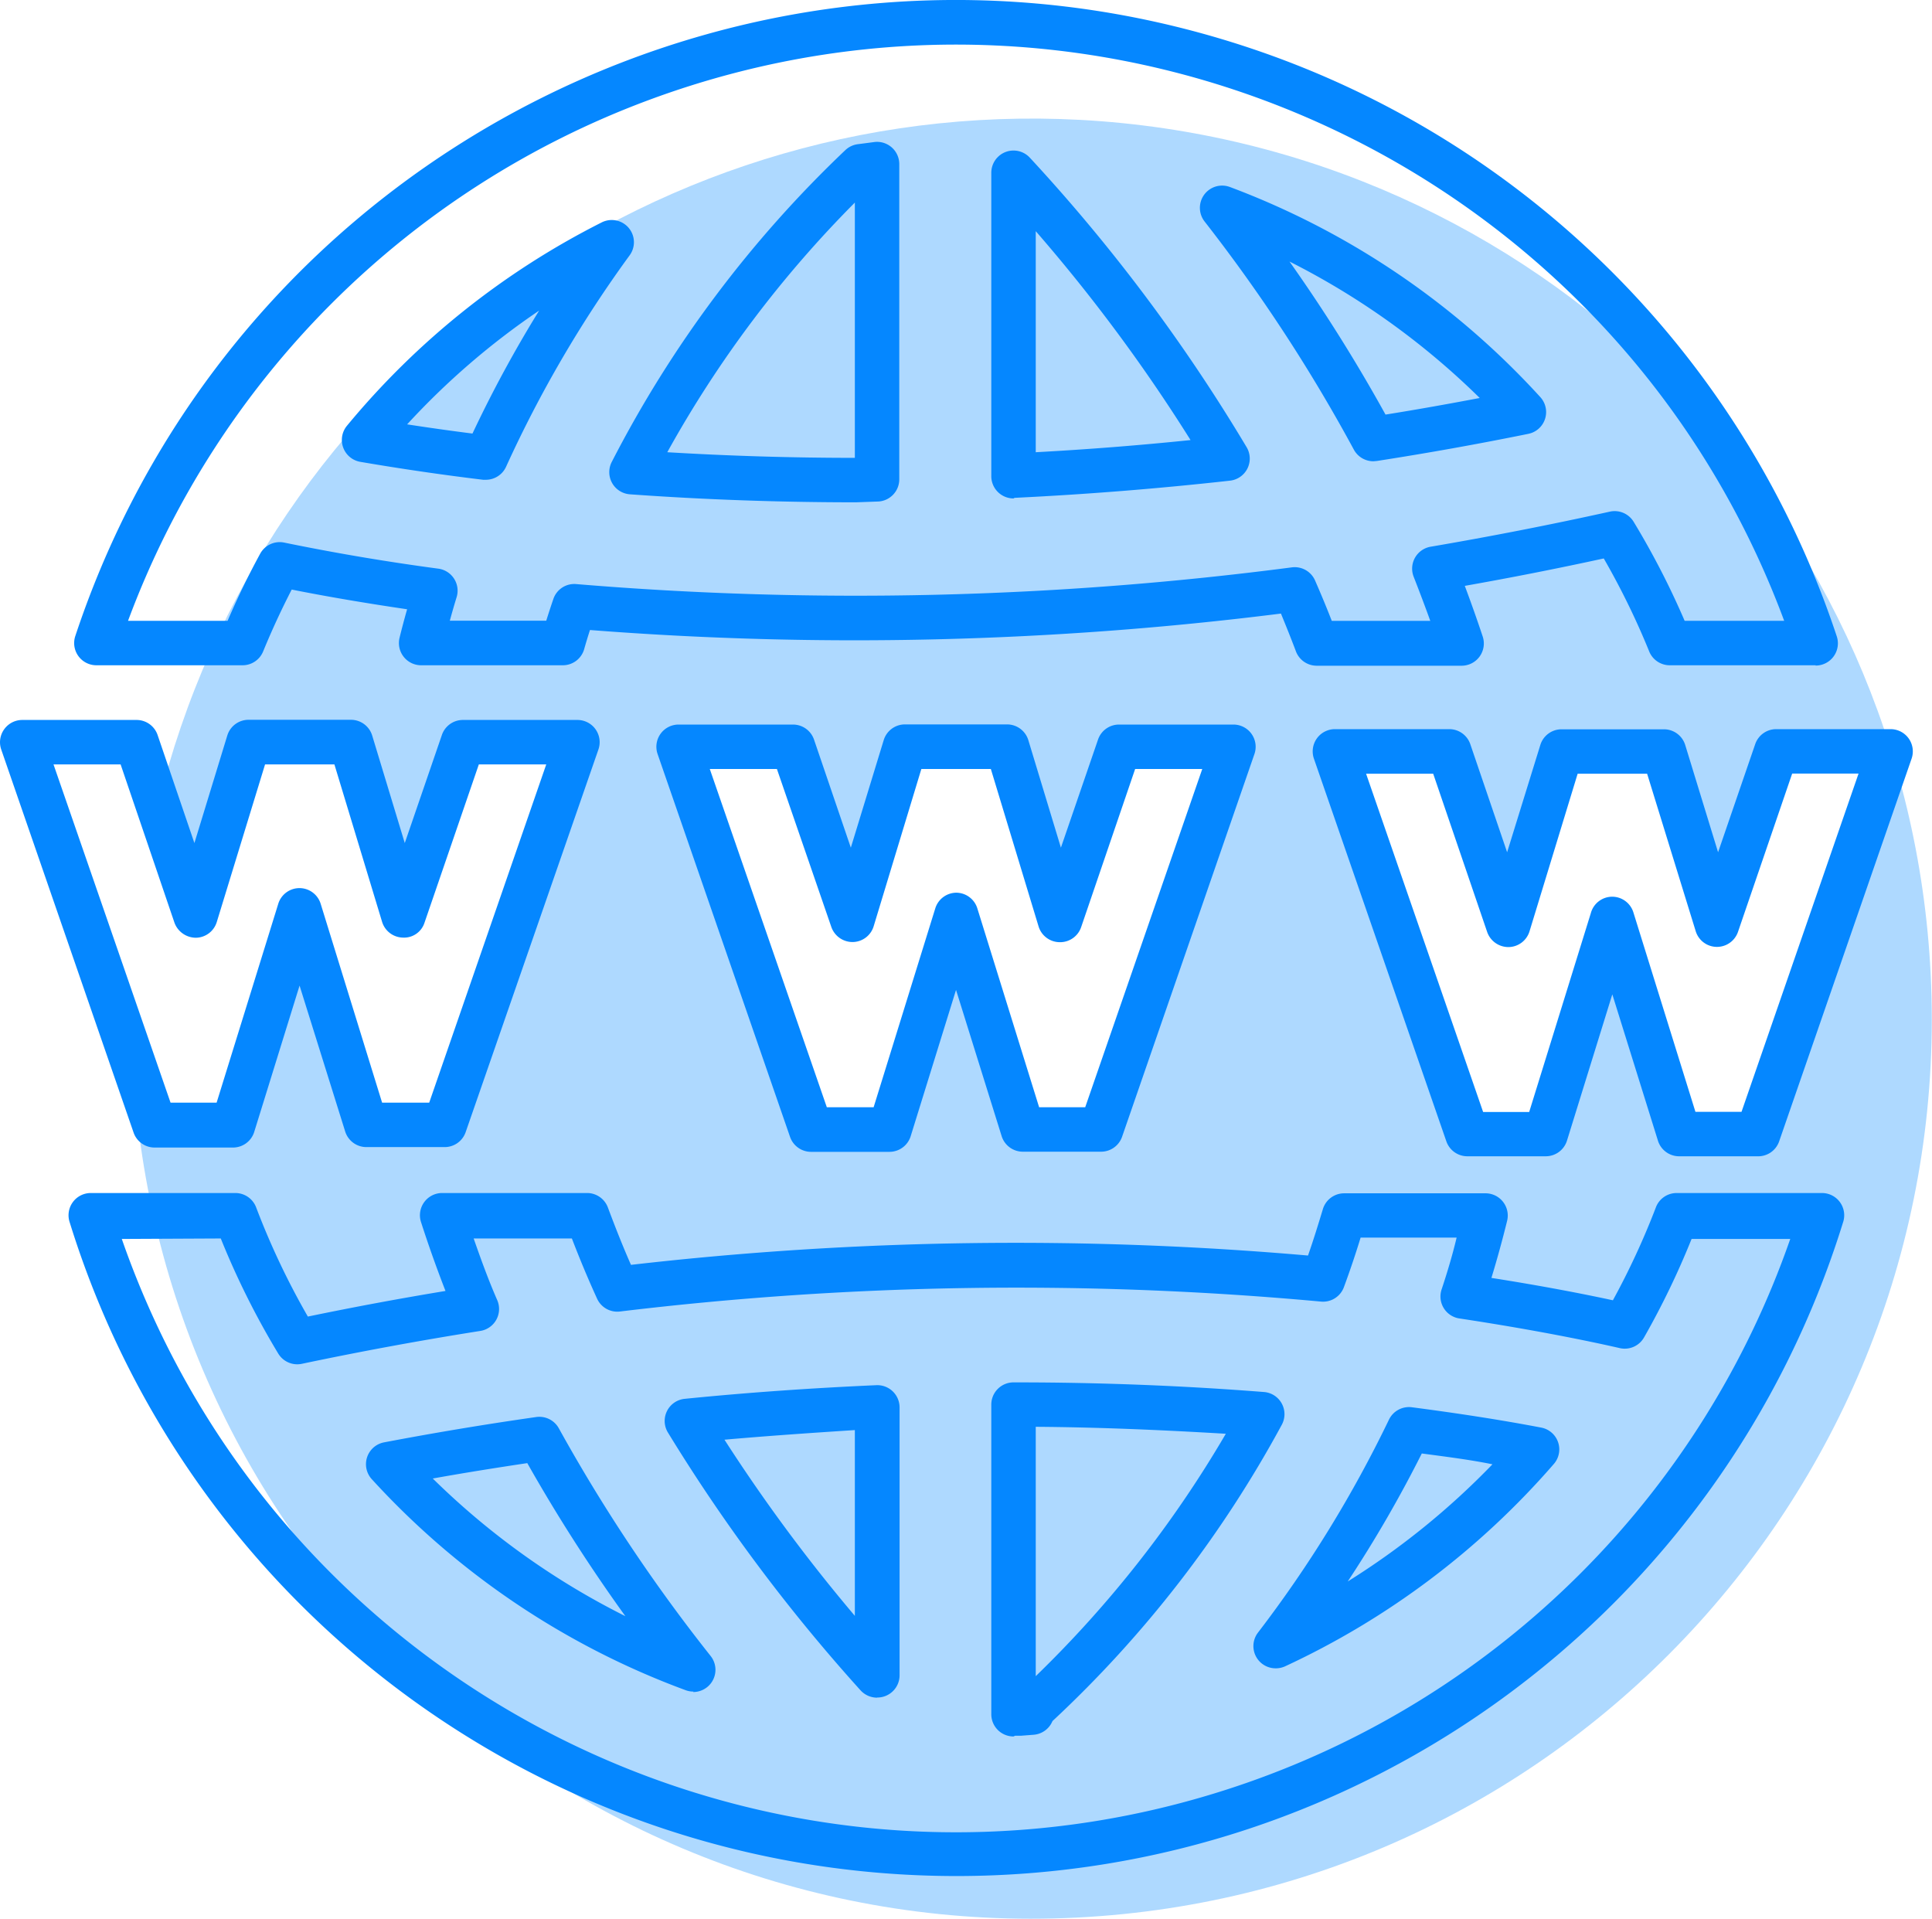 <?xml version="1.0" standalone="no"?><!DOCTYPE svg PUBLIC "-//W3C//DTD SVG 1.1//EN" "http://www.w3.org/Graphics/SVG/1.1/DTD/svg11.dtd"><svg t="1760451299497" class="icon" viewBox="0 0 1031 1024" version="1.1" xmlns="http://www.w3.org/2000/svg" p-id="11900" width="32.219" height="32" xmlns:xlink="http://www.w3.org/1999/xlink"><path d="M587.664 64.695c-234.531-17.982-447.584 136.511-503.377 365.019l20.078 58.897 28.308-92.501h54.633l28.061 92.501 31.628-92.501h61.112l-71.159 204.135h-41.427l-35.66-114.402-35.5 114.402h-41.827l-11.623-32.652c13.278 264.919 238.802 468.926 503.721 455.647s468.926-238.802 455.647-503.737C1018.194 278.125 828.618 83.333 587.664 64.695z m0 537.997h-41.827L510.098 488.291 474.606 602.692h-41.747L362.1 398.478h60.952l31.628 92.501L482.981 398.478h54.385l28.077 92.501L597.071 398.478h60.952l-70.359 204.215z m350.228 2.456h-41.747l-35.74-114.482-35.572 114.322h-41.747l-70.679-203.975h60.952l31.628 92.501 28.3-92.501h54.625l28.077 92.501 31.62-92.501h60.952l-70.671 204.135z" fill="#AED9FF" p-id="11901"></path><path d="M968.961 354.995H891.09a11.839 11.839 0 0 1-10.991-7.351 404.638 404.638 0 0 0-24.261-49.65 1899.076 1899.076 0 0 1-74.159 14.63 759.202 759.202 0 0 1 9.487 26.805 11.863 11.863 0 0 1-11.303 15.806h-77.318a11.863 11.863 0 0 1-11.071-7.903c-2.528-6.719-5.215-13.358-7.903-19.926a1820.638 1820.638 0 0 1-368.738 8.775c-1.104 3.424-2.16 6.903-3.16 10.439a11.847 11.847 0 0 1-11.463 8.375H224.533a11.863 11.863 0 0 1-11.311-14.702 420.348 420.348 0 0 1 4.031-15.182c-21.501-3.168-42.139-6.639-61.584-10.511a421.324 421.324 0 0 0-15.262 33.044c-1.832 4.455-6.167 7.359-10.991 7.351H51.475a11.855 11.855 0 0 1-11.223-15.814C126.457 79.669 406.718-60.833 666.246 25.372a495.162 495.162 0 0 1 313.865 313.969 11.871 11.871 0 0 1-11.231 15.814l0.08-0.16z m-69.959-23.717h53.121C861.55 87.228 590.28-37.196 346.222 53.377A471.325 471.325 0 0 0 68.321 331.278h53.129a430.411 430.411 0 0 1 17.39-35.82 11.871 11.871 0 0 1 12.814-5.927 1193.132 1193.132 0 0 0 82.302 13.918 11.863 11.863 0 0 1 9.727 15.182c-1.264 4.111-2.48 8.303-3.64 12.574h51.466c1.216-3.904 2.48-7.775 3.8-11.623a11.767 11.767 0 0 1 12.254-7.903 1796.433 1796.433 0 0 0 381.857-8.935 11.863 11.863 0 0 1 12.334 6.959c3.08 7.039 6.087 14.23 8.935 21.581h52.569c-2.84-7.903-5.847-15.814-8.935-23.717a11.863 11.863 0 0 1 9.015-15.814 2009.494 2009.494 0 0 0 95.74-18.734 11.863 11.863 0 0 1 12.734 5.455 428.963 428.963 0 0 1 27.189 52.801z m-442.185-63.24c-40.555 0-81.118-1.424-120.649-4.271a11.855 11.855 0 0 1-9.727-17.238A619.843 619.843 0 0 1 451.193 80.029c1.816-1.688 4.111-2.768 6.567-3.088l3.08-0.392 6.007-0.792a11.863 11.863 0 0 1 13.046 11.783V255.775c0 6.519-5.263 11.815-11.783 11.855l-11.295 0.408z m-100.723-26.725c32.964 1.976 66.568 3 100.092 3V108.098a602.685 602.685 0 0 0-100.092 133.215z m184.761 24.661a11.863 11.863 0 0 1-11.855-11.855V92.124a11.855 11.855 0 0 1 20.629-7.911 924.269 924.269 0 0 1 115.666 154.485 11.855 11.855 0 0 1-8.935 17.79c-38.339 4.271-77.086 7.351-114.954 9.167l-0.552 0.32z m11.863-142.302v117.641a1700.909 1700.909 0 0 0 82.614-6.487 892.721 892.721 0 0 0-82.614-111.474v0.32zM259.249 256.015h-1.424a1352.736 1352.736 0 0 1-65.536-9.567 11.863 11.863 0 0 1-7.119-19.286 424.011 424.011 0 0 1 135.903-108.475 11.847 11.847 0 0 1 14.934 17.55 644.656 644.656 0 0 0-66.016 112.978c-1.96 4.159-6.151 6.807-10.743 6.799z m-41.987-29.572c11.311 1.744 23.005 3.4 34.868 4.903a660.63 660.63 0 0 1 35.58-65.616 400.014 400.014 0 0 0-70.447 60.712z m515.632 19.694a11.855 11.855 0 0 1-10.439-6.247 870.86 870.86 0 0 0-79.614-121.673 11.863 11.863 0 0 1 13.51-18.422 426.395 426.395 0 0 1 165.635 112.106 11.855 11.855 0 0 1-6.407 19.606 1757.75 1757.75 0 0 1-80.806 14.47l-1.88 0.16z m-44.754-106.571a867.068 867.068 0 0 1 51.234 81.662c16.83-2.688 33.588-5.687 50.274-8.855a403.998 403.998 0 0 0-101.507-72.807zM510.178 1001.075c-216.981-0.128-408.637-141.414-472.933-348.653a11.871 11.871 0 0 1 11.303-15.814h77.158c4.983 0.048 9.407 3.2 11.071 7.903a405.054 405.054 0 0 0 27.509 58.025 1821.966 1821.966 0 0 1 73.447-13.67 653.359 653.359 0 0 1-12.966-36.451 11.871 11.871 0 0 1 11.303-15.814h77.238a11.871 11.871 0 0 1 11.151 7.903c3.872 10.359 7.903 20.557 12.254 30.436a1798.232 1798.232 0 0 1 361.299-4.975c2.768-7.911 5.375-16.286 7.903-24.669a11.871 11.871 0 0 1 11.391-8.535h75.423a11.863 11.863 0 0 1 11.535 14.702 572.841 572.841 0 0 1-8.375 30.444c27.197 4.271 49.098 8.535 64.824 11.935a406.461 406.461 0 0 0 22.845-49.33 11.839 11.839 0 0 1 11.063-7.903h77.558a11.871 11.871 0 0 1 11.303 15.814c-64.312 207.382-256.176 348.709-473.301 348.653z m-445.185-339.958c85.533 245.865 354.18 375.849 600.045 290.316a471.325 471.325 0 0 0 290.324-290.316h-52.657a429.667 429.667 0 0 1-25.381 52.577 11.855 11.855 0 0 1-12.886 5.687c-17.622-4.031-46.802-9.959-85.461-15.814a11.855 11.855 0 0 1-9.567-15.814c2.928-8.855 5.695-18.03 7.911-27.357h-51.234a492.043 492.043 0 0 1-8.847 26.245 11.863 11.863 0 0 1-12.262 7.903 1771.084 1771.084 0 0 0-374.185 5.295 11.855 11.855 0 0 1-12.174-6.871 556.627 556.627 0 0 1-13.438-32.1h-52.417c3.952 11.303 7.903 22.213 12.646 33.052a11.855 11.855 0 0 1-9.087 16.278 1904.275 1904.275 0 0 0-95.268 17.55 11.847 11.847 0 0 1-12.566-5.455 427.243 427.243 0 0 1-30.676-61.432l-52.817 0.256z m475.861 265.479a11.855 11.855 0 0 1-11.855-11.855V749.506c0-6.543 5.311-11.855 11.855-11.855h1.112c44.746 0 89.333 1.744 132.576 5.143a11.863 11.863 0 0 1 9.479 17.478 617.643 617.643 0 0 1-122.377 158.116 11.871 11.871 0 0 1-9.815 7.279l-7.031 0.544h-3.088l-0.856 0.384z m11.863-164.995V894.416a604.821 604.821 0 0 0 101.435-129.344c-33.284-1.976-67.28-3.48-101.435-3.72v0.248z m-84.677 144.286a11.919 11.919 0 0 1-8.855-3.952 925.645 925.645 0 0 1-102.779-137.567 11.863 11.863 0 0 1 9.007-17.942c33.916-3.408 68.312-5.775 102.307-7.279a11.871 11.871 0 0 1 12.334 11.863v142.942c0 6.551-5.311 11.863-11.863 11.863l-0.152 0.072z m-81.43-137.647a892.529 892.529 0 0 0 69.575 93.996V763.104c-23.085 1.504-46.41 3.088-69.575 5.135z m-16.526 134.399a11.639 11.639 0 0 1-4.111-0.704 426.299 426.299 0 0 1-167.611-112.666 11.863 11.863 0 0 1 6.559-19.606 1776.467 1776.467 0 0 1 81.198-13.518 11.863 11.863 0 0 1 12.094 6.015 885.17 885.17 0 0 0 81.03 121.513 11.855 11.855 0 0 1-9.327 19.206l0.168-0.24zM230.94 788.949a404.126 404.126 0 0 0 102.779 73.455 879.211 879.211 0 0 1-52.337-81.67c-16.918 2.528-33.756 5.215-50.442 8.215zM680.716 890.233a11.855 11.855 0 0 1-9.407-19.054 651.071 651.071 0 0 0 69.887-113.61 11.879 11.879 0 0 1 12.254-6.639c23.717 3.088 47.442 6.727 68.935 10.831a11.847 11.847 0 0 1 6.791 19.454 428.747 428.747 0 0 1-143.486 107.995c-1.576 0.696-3.272 1.04-4.975 1.024z m78.022-114.642a668.653 668.653 0 0 1-39.531 68.304 406.293 406.293 0 0 0 77.238-62.528c-11.935-2.448-24.661-4.031-37.707-5.775zM236.948 612.099h-41.427c-5.175 0-9.751-3.36-11.311-8.295l-24.349-77.878-24.189 78.038a11.855 11.855 0 0 1-11.311 8.375h-41.827a11.855 11.855 0 0 1-11.223-7.903L0.641 399.91a11.847 11.847 0 0 1 1.584-10.751c2.224-3.12 5.815-4.975 9.647-4.983h60.96a11.863 11.863 0 0 1 11.223 7.903l19.686 57.793 17.55-57.401a11.855 11.855 0 0 1 11.303-8.383h54.633a11.855 11.855 0 0 1 11.383 8.383l17.39 57.401L235.844 392.079c1.68-4.751 6.183-7.927 11.223-7.903h61.032a11.855 11.855 0 0 1 11.223 15.814l-70.831 204.135a11.855 11.855 0 0 1-11.543 7.975z m-33.044-23.717h25.141l62.456-180.49h-35.972l-29.012 84.517c-1.6 4.919-6.295 8.159-11.463 7.903a11.871 11.871 0 0 1-11.151-8.383l-25.453-84.038h-37.003l-25.773 84.118a11.847 11.847 0 0 1-11.151 8.383 12.254 12.254 0 0 1-11.383-7.903L64.361 407.893H28.549l62.456 180.49h24.589l32.892-106.099a11.855 11.855 0 0 1 11.303-8.383c5.175 0 9.751 3.36 11.311 8.303l32.804 106.179z m383.672 26.173h-41.739c-5.175 0-9.759-3.36-11.311-8.295L510.178 528.222l-24.189 78.038a11.871 11.871 0 0 1-11.311 8.375h-41.827a11.871 11.871 0 0 1-11.223-7.903l-70.679-204.287a11.855 11.855 0 0 1 11.223-15.814h60.96a11.863 11.863 0 0 1 11.223 7.903l19.686 57.793 17.55-57.401a11.847 11.847 0 0 1 11.303-8.375h54.473a11.871 11.871 0 0 1 11.391 8.375l17.39 57.401 19.846-57.793a11.839 11.839 0 0 1 11.223-7.903h60.952a11.855 11.855 0 0 1 11.223 15.814l-70.599 204.135a11.855 11.855 0 0 1-11.215 7.975z m-33.052-23.717h24.589l62.464-180.49h-35.82l-28.852 84.509c-1.68 4.751-6.183 7.927-11.223 7.903a11.863 11.863 0 0 1-11.471-8.463l-25.453-83.958h-37.083l-25.461 83.958a11.847 11.847 0 0 1-11.151 8.383 12.007 12.007 0 0 1-11.383-7.903L414.59 410.34h-35.82l62.456 180.49h24.981l32.892-106.099a11.847 11.847 0 0 1 11.303-8.375c5.143 0.08 9.647 3.464 11.151 8.375l32.972 106.107z m383.28 26.165h-41.739c-5.175 0-9.759-3.368-11.303-8.303l-24.357-78.11-24.181 78.03a11.871 11.871 0 0 1-11.311 8.383h-41.827a11.863 11.863 0 0 1-11.223-7.903l-70.679-204.215a11.871 11.871 0 0 1 11.223-15.806h60.952a11.855 11.855 0 0 1 11.223 7.903l19.686 57.793 17.718-57.241a11.847 11.847 0 0 1 11.303-8.375h54.625a11.871 11.871 0 0 1 11.391 8.375l17.542 57.241 19.846-57.793a11.839 11.839 0 0 1 11.223-7.903h60.96a11.863 11.863 0 0 1 11.215 15.814l-70.679 204.215a11.823 11.823 0 0 1-11.607 7.895z m-33.044-23.717h24.589l62.456-180.498h-35.42l-28.932 84.517a11.863 11.863 0 0 1-22.541-0.4l-25.933-84.038h-37.075l-25.693 84.126a11.855 11.855 0 0 1-11.151 8.375 12.023 12.023 0 0 1-11.391-7.903l-28.852-84.597h-35.812l62.456 180.498h24.581L848.936 487.267a11.847 11.847 0 0 1 11.383-8.775c5.175 0 9.751 3.36 11.311 8.303l33.132 106.491z" fill="#0587FF" p-id="11902"></path></svg>